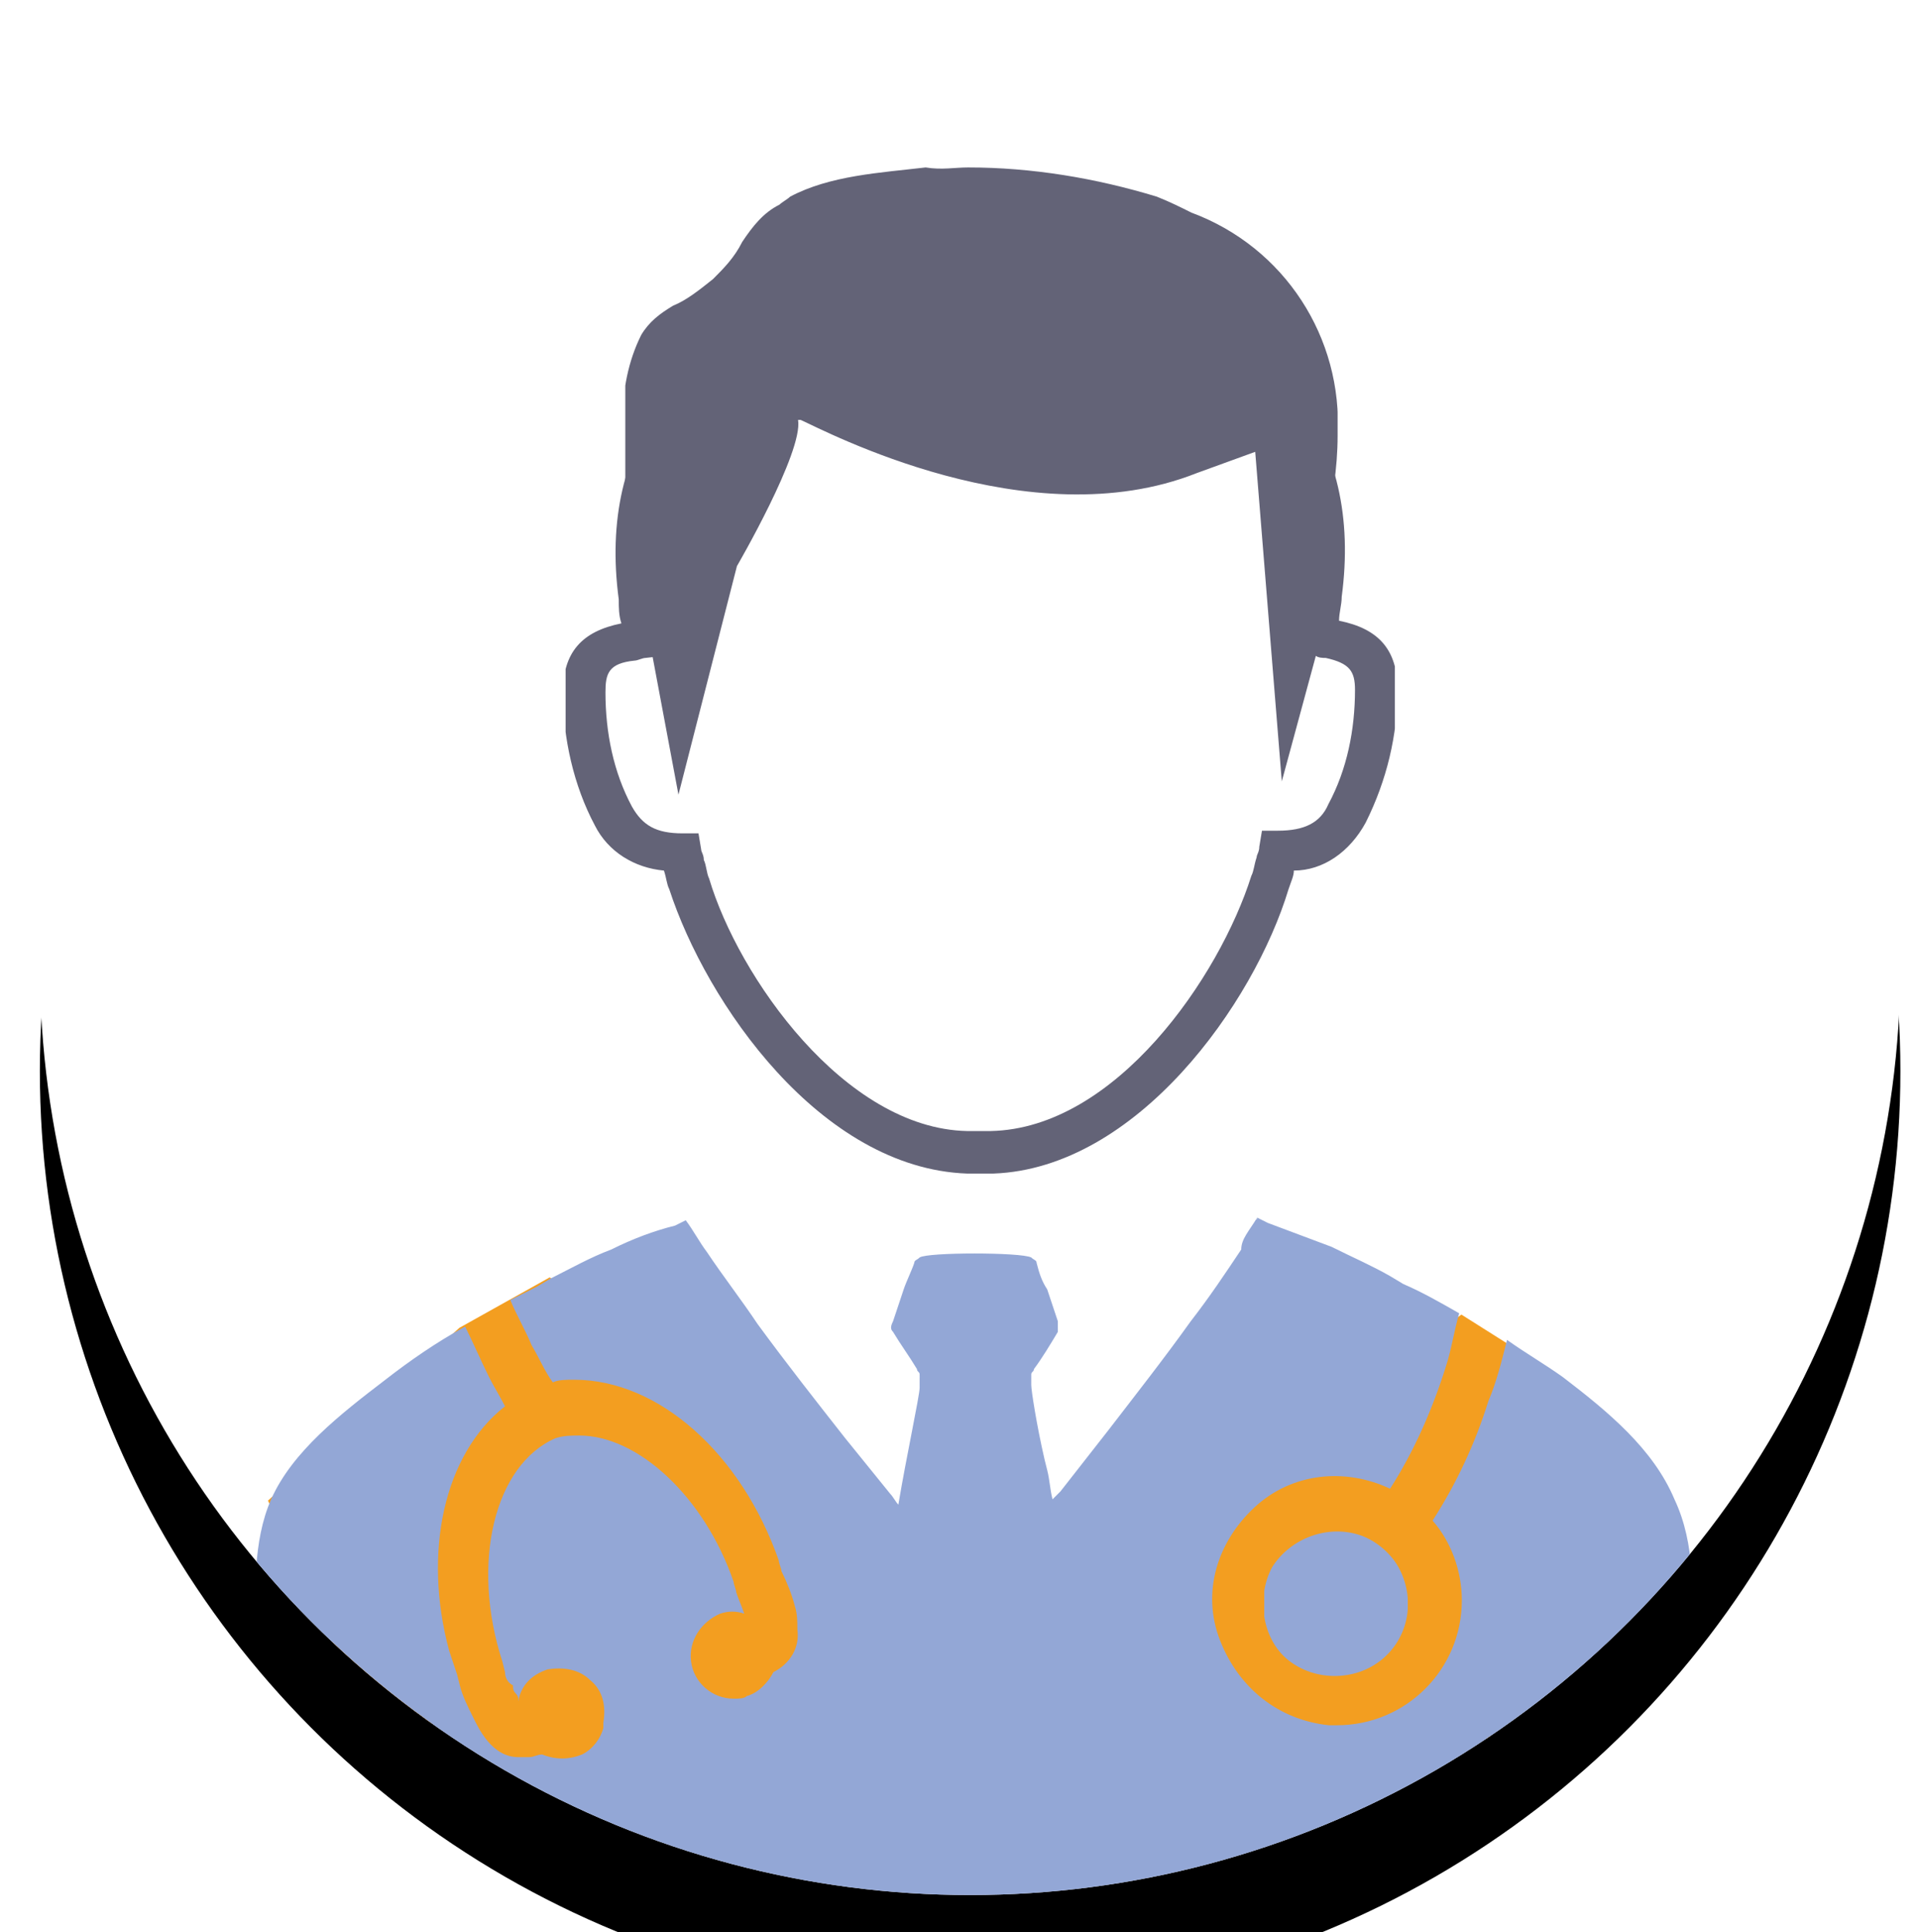 <?xml version="1.0" encoding="utf-8"?>
<!-- Generator: Adobe Illustrator 26.5.0, SVG Export Plug-In . SVG Version: 6.00 Build 0)  -->
<svg version="1.1" id="Laag_1" xmlns="http://www.w3.org/2000/svg" xmlns:xlink="http://www.w3.org/1999/xlink" x="0px" y="0px"
	 viewBox="0 0 72.2 72.7" style="enable-background:new 0 0 72.2 72.7;" xml:space="preserve">
<style type="text/css">
	.st0{clip-path:url(#SVGID_00000129171052186412657500000003330872316299689911_);}
	.st1{filter:url(#i1);}
	.st2{clip-path:url(#SVGID_00000178163792987318405080000018269454048995240878_);}
	.st3{fill:#FFFFFF;}
	.st4{clip-path:url(#SVGID_00000062891441648180333510000014540251433991378309_);}
	.st5{fill:#636377;}
	.st6{clip-path:url(#SVGID_00000165917118476195816150000002615634906746479251_);}
	.st7{fill:#F39E20;}
	.st8{clip-path:url(#SVGID_00000085249875122428245040000006145037007905512072_);}
	.st9{fill:#93A7D6;}
	.st10{clip-path:url(#SVGID_00000173122943228202140610000018436890979878743968_);}
	.st11{clip-path:url(#SVGID_00000170254332076398805880000002344405115093880451_);}
</style>
<filter  filterUnits="userSpaceOnUse" height="153.333%" id="i1" width="153.333%" x="-37.778%" y="-33.333%">
	<feGaussianBlur  in="SourceAlpha" result="i2" stdDeviation="5"></feGaussianBlur>
	<feOffset  dx="0" dy="4" in="i2" result="i3"></feOffset>
	<feColorMatrix  in="i3" type="matrix" values="0 0 0 0.0 0 0 0 0 0.0 0 0 0 0 0.0 0 0 0 0 0.06 0"></feColorMatrix>
</filter>
<g transform="translate(-200.0 -2221.0)">
	<g>
		<defs>
			<rect id="SVGID_1_" x="-8.5" y="-4.7" width="1366" height="3050"/>
		</defs>
		<clipPath id="SVGID_00000041259400423715420140000017769261365009099412_">
			<use xlink:href="#SVGID_1_"  style="overflow:visible;"/>
		</clipPath>
		<g style="clip-path:url(#SVGID_00000041259400423715420140000017769261365009099412_);">
			<g transform="translate(210.0 2227.0)">
				<g class="st1">
					<circle cx="26.5" cy="30.3" r="35"/>
				</g>
				<g>
					<defs>
						<circle id="SVGID_00000042011727749827111610000011827293144762865824_" cx="26.5" cy="30.3" r="35"/>
					</defs>
					<clipPath id="SVGID_00000115478551507193582730000011935551111948483770_">
						<use xlink:href="#SVGID_00000042011727749827111610000011827293144762865824_"  style="overflow:visible;"/>
					</clipPath>
					<g style="clip-path:url(#SVGID_00000115478551507193582730000011935551111948483770_);">
						<polygon class="st3" points="-8.5,-4.7 61.5,-4.7 61.5,65.3 -8.5,65.3 						"/>
						<g transform="translate(8 5)">
							<g transform="translate(11.78 2.755)">
								<g>
									<defs>
										<path id="SVGID_00000140703116275517955760000017091524625483666309_" d="M7.1-4.7c5.2,0.3,9.1,2.3,11.9,5.9
											c1.5,2,2.1,4.5,1.7,7.5c0,0.3-0.1,0.6-0.1,0.9c1.5,0.3,2.2,1.1,2.2,2.6c0,1.7-0.4,3.4-1.2,5C21,18.3,20,19,18.9,19
											c0,0.2-0.1,0.4-0.2,0.7C17.4,24,13,30.2,7.6,30.4H6.8l-0.2,0C1.1,30.2-3.2,24-4.6,19.7c-0.1-0.2-0.1-0.4-0.2-0.7
											c-1.1-0.1-2.1-0.7-2.6-1.7c-0.8-1.5-1.2-3.3-1.2-5c0-1.5,0.7-2.3,2.2-2.6c-0.1-0.3-0.1-0.6-0.1-0.9
											c-0.4-3,0.2-5.5,1.7-7.5C-2.1-2.4,1.8-4.3,7.1-4.7L7.1-4.7z M7.1-3.2L7.1-3.2C2.3-2.9-1.2-1.1-3.6,2.2
											C-4.9,3.9-5.4,6-5,8.6c0,0.3,0.1,0.7,0.2,1c0,0.2,0.1,0.4,0.1,0.6l0.1,0.7L-5.5,11c-0.1,0-0.3,0.1-0.4,0.1
											c-1,0.1-1.1,0.5-1.1,1.2c0,1.5,0.3,3,1,4.3c0.4,0.7,0.9,1,1.9,1h0.6l0.1,0.6c0,0.1,0.1,0.2,0.1,0.4
											c0.1,0.2,0.1,0.5,0.2,0.7C-2,23,2,28.7,6.6,28.8h0.9c4.7-0.1,8.6-5.8,9.8-9.6c0.1-0.2,0.1-0.4,0.2-0.7
											c0-0.1,0.1-0.2,0.1-0.4l0.1-0.6h0.6c1,0,1.6-0.3,1.9-1c0.7-1.3,1-2.8,1-4.3c0-0.7-0.2-1-1.1-1.2c-0.1,0-0.3,0-0.4-0.1
											l-0.8-0.2l0.1-0.7C19,9.9,19,9.8,19,9.6c0.1-0.4,0.1-0.7,0.2-1c0.3-2.6-0.1-4.7-1.4-6.4C15.3-1.1,11.8-2.9,7.1-3.2z"/>
									</defs>
									<clipPath id="SVGID_00000081645728608292703570000009835506112898286214_">
										<use xlink:href="#SVGID_00000140703116275517955760000017091524625483666309_"  style="overflow:visible;"/>
									</clipPath>
									<g style="clip-path:url(#SVGID_00000081645728608292703570000009835506112898286214_);">
										<polygon class="st5" points="-8.5,-4.7 22.7,-4.7 22.7,30.4 -8.5,30.4 										"/>
									</g>
								</g>
							</g>
							<g transform="translate(0.582 41.76)">
								<g>
									<defs>
										<polygon id="SVGID_00000114766749432675900230000008884387556897872037_" points="2.1,-4.7 11.1,1.5 18.3,10.3 36.4,-3.3 
											38.3,-2.1 37.5,12.6 21.7,17 3.4,15.3 -5.5,10.3 -8.5,3.7 -1.3,-2.8 										"/>
									</defs>
									<clipPath id="SVGID_00000165212020906055684860000002309040787381139845_">
										<use xlink:href="#SVGID_00000114766749432675900230000008884387556897872037_"  style="overflow:visible;"/>
									</clipPath>
									<g style="clip-path:url(#SVGID_00000165212020906055684860000002309040787381139845_);">
										<polygon class="st7" points="-8.5,-4.7 38.3,-4.7 38.3,17 -8.5,17 										"/>
									</g>
								</g>
							</g>
							<g transform="translate(0.0 39.512)">
								<g>
									<defs>
										<path id="SVGID_00000140696891054959221120000006550471917102829237_" d="M29.3-4.7l0.4,0.2c0.8,0.3,1.6,0.6,2.4,0.9h0
											c0.8,0.4,1.5,0.7,2.2,1.1l0.5,0.3c0.7,0.3,1.4,0.7,2.1,1.1c-0.2,0.7-0.3,1.4-0.5,2c-0.5,1.6-1.2,3.2-2.1,4.6
											c-1.7-0.8-3.7-0.6-5.1,0.7s-2,3.2-1.3,5s2.2,3,4.1,3.2h0.3c2.6,0,4.7-2.1,4.7-4.7c0-1.1-0.4-2.2-1.1-3
											c0.9-1.4,1.6-2.9,2.1-4.5c0.3-0.7,0.5-1.5,0.7-2.3c0.7,0.5,1.4,0.9,2.1,1.4C42.5,2.6,44.2,4,45,5.9
											c0.8,1.7,0.7,3.6,0.6,5.5V13c0,1-0.8,1.5-1.5,2c-0.1,0.1-0.2,0.1-0.3,0.2c-1,0.6-2,1.2-3.1,1.7c-3.5,1.5-7.4,2.6-12.4,3.4
											c-1.7,0.3-3.3,0.5-4.9,0.6C21.9,21,20.4,21,18.8,21h-0.5c-1.5,0-3-0.1-4.6-0.2c-1.6-0.1-3.2-0.3-4.9-0.6
											c-5-0.8-9-1.9-12.4-3.4c-1.1-0.5-2.1-1.1-3.1-1.7C-6.7,15.1-6.8,15-6.9,15c-0.8-0.5-1.5-0.9-1.5-2v-1.1l0-0.6
											c0-1.9-0.1-3.8,0.6-5.4c0.8-1.8,2.6-3.2,4.3-4.5c0.9-0.7,1.9-1.4,3-2c0.3,0.6,0.6,1.3,0.9,1.9c0.2,0.4,0.4,0.7,0.6,1.1
											c-2.3,1.8-3.1,5.5-2.1,9.2c0.1,0.3,0.2,0.6,0.3,0.9l0.1,0.4c0.1,0.4,0.3,0.8,0.5,1.2c0.2,0.4,0.7,1.5,1.7,1.5
											c0.1,0,0.3,0,0.4,0h0c0.2,0,0.3-0.1,0.5-0.1c0.5,0.2,1,0.2,1.5,0c0.4-0.2,0.7-0.6,0.8-1l0-0.2c0.1-0.6,0-1.2-0.5-1.6
											c-0.4-0.4-1-0.5-1.6-0.4c-0.6,0.2-1,0.6-1.1,1.2c0,0,0,0,0-0.1c0,0,0-0.1-0.1-0.2c-0.1-0.1-0.1-0.2-0.1-0.3
											C1.1,12.8,1,12.6,1,12.4l-0.1-0.4c-1.2-3.7-0.3-7.4,2-8.4c0.3-0.1,0.6-0.1,0.9-0.1C6,3.5,8.5,5.8,9.6,9
											c0,0.1,0.1,0.3,0.1,0.4v0c0.1,0.3,0.2,0.5,0.3,0.8c-0.3-0.1-0.6-0.1-0.9,0c-0.7,0.3-1.2,1-1.1,1.8
											c0.1,0.8,0.8,1.4,1.6,1.4c0.2,0,0.4,0,0.5-0.1c0.4-0.1,0.8-0.5,1-0.9c0.6-0.3,1-0.9,0.9-1.6c0-0.3,0-0.6-0.1-0.9
											c-0.1-0.4-0.3-0.9-0.5-1.3c0-0.1-0.1-0.3-0.1-0.4c-1.4-4-4.5-6.8-7.7-6.8c-0.3,0-0.6,0-0.8,0.1C2.5,1.1,2.3,0.6,2,0.1
											C1.8-0.4,1.4-1.1,1.2-1.6l1-0.5l0.5-0.3C3.5-2.8,4.2-3.2,5-3.5h0c0.8-0.4,1.6-0.7,2.4-0.9l0.4-0.2c0,0,0,0,0,0
											c0.3,0.4,0.5,0.8,0.8,1.2c0.6,0.9,1.3,1.8,1.9,2.7c1.1,1.5,2.2,2.9,3.3,4.3l1.7,2.1c0.1,0.1,0.2,0.3,0.3,0.4
											c0.3-1.8,0.8-4.1,0.8-4.4V1.2c0-0.1-0.1-0.1-0.1-0.2l0,0c-0.3-0.5-0.6-0.9-0.9-1.4c-0.1-0.1-0.1-0.2,0-0.4
											c0.1-0.3,0.2-0.6,0.3-0.9l0.1-0.3c0.1-0.3,0.3-0.7,0.4-1c0-0.1,0.1-0.1,0.2-0.2c0.3-0.2,3.8-0.2,4.2,0
											c0.1,0.1,0.2,0.1,0.2,0.2c0.1,0.4,0.2,0.7,0.4,1l0.1,0.3c0.1,0.3,0.2,0.6,0.3,0.9c0,0.1,0,0.3,0,0.4
											c-0.3,0.5-0.6,1-0.9,1.4l0,0c0,0.1-0.1,0.1-0.1,0.2v0c0,0,0,0.1,0,0.1v0.3c0,0.2,0.2,1.5,0.5,2.8l0.1,0.4
											c0.1,0.4,0.1,0.7,0.2,1.1c0.1-0.1,0.2-0.2,0.3-0.3l1.8-2.3c1-1.3,2.1-2.7,3.1-4.1c0.7-0.9,1.3-1.8,1.9-2.7
											C28.7-3.9,29-4.2,29.3-4.7C29.2-4.6,29.3-4.6,29.3-4.7z"/>
									</defs>
									<clipPath id="SVGID_00000006701764940015277100000003037629799690728372_">
										<use xlink:href="#SVGID_00000140696891054959221120000006550471917102829237_"  style="overflow:visible;"/>
									</clipPath>
									<g style="clip-path:url(#SVGID_00000006701764940015277100000003037629799690728372_);">
										<polygon class="st9" points="-8.5,-4.7 45.7,-4.7 45.7,20.8 -8.5,20.8 										"/>
									</g>
								</g>
							</g>
							<g transform="translate(38.066 51.259)">
								<g>
									<defs>
										<path id="SVGID_00000111891200332330838870000014303225225608533683_" d="M-8.2-3.3c0.7-1.1,2.1-1.6,3.3-1.2
											c0.6,0.2,1.2,0.7,1.5,1.3C-2.8-2-3.1-0.6-4.1,0.2S-6.6,1-7.6,0.2S-8.8-2.2-8.2-3.3z"/>
									</defs>
									<clipPath id="SVGID_00000086683877792592300890000010342673274512342451_">
										<use xlink:href="#SVGID_00000111891200332330838870000014303225225608533683_"  style="overflow:visible;"/>
									</clipPath>
									<g style="clip-path:url(#SVGID_00000086683877792592300890000010342673274512342451_);">
										<polygon class="st9" points="-8.5,-4.7 -3.1,-4.7 -3.1,0.8 -8.5,0.8 										"/>
									</g>
								</g>
							</g>
							<g transform="translate(14.026 0.0)">
								<g>
									<defs>
										<path id="SVGID_00000031929423617076207450000012234923161124731559_" d="M4.4-4.7c2.4,0,4.8,0.4,7.1,1.1
											C12-3.4,12.4-3.2,12.8-3c3.5,1.3,5.7,4.7,5.5,8.4c0,1.2-0.2,2.5-0.5,3.7c-0.1,0.7-0.2,1.3-0.2,2c0,0.3-0.2,0.9-0.1,1.2
											c0.1,0.1,0.2,0.2,0.3,0.2l-1.6,5.9L15.2,6L13,6.8C6.7,9.3-1,5.2-1.9,4.8l-0.1,0c0,0,0,0,0,0c0.2,1.2-2.3,5.5-2.3,5.5
											l-2.2,8.6l-1.2-6.4l-0.1-0.8c-0.1-0.5-0.2-0.9-0.3-1.4c-0.1-0.5-0.2-1-0.3-1.4c-0.1-1.4-0.2-2.7-0.2-4.1
											c0-1.1,0.2-2.2,0.7-3.2c0.3-0.5,0.7-0.8,1.2-1.1c0.5-0.2,1-0.6,1.5-1c0.4-0.4,0.8-0.8,1.1-1.4c0.4-0.6,0.8-1.1,1.4-1.4
											c0.1-0.1,0.3-0.2,0.4-0.3c1.5-0.8,3.4-0.9,5.1-1.1C3.4-4.6,3.9-4.7,4.4-4.7z"/>
									</defs>
									<clipPath id="SVGID_00000018223275872525225530000008794584846268617654_">
										<use xlink:href="#SVGID_00000031929423617076207450000012234923161124731559_"  style="overflow:visible;"/>
									</clipPath>
									<g style="clip-path:url(#SVGID_00000018223275872525225530000008794584846268617654_);">
										<polygon class="st5" points="-8.5,-4.7 18.3,-4.7 18.3,18.9 -8.5,18.9 										"/>
									</g>
								</g>
							</g>
						</g>
					</g>
				</g>
			</g>
		</g>
	</g>
</g>
</svg>
